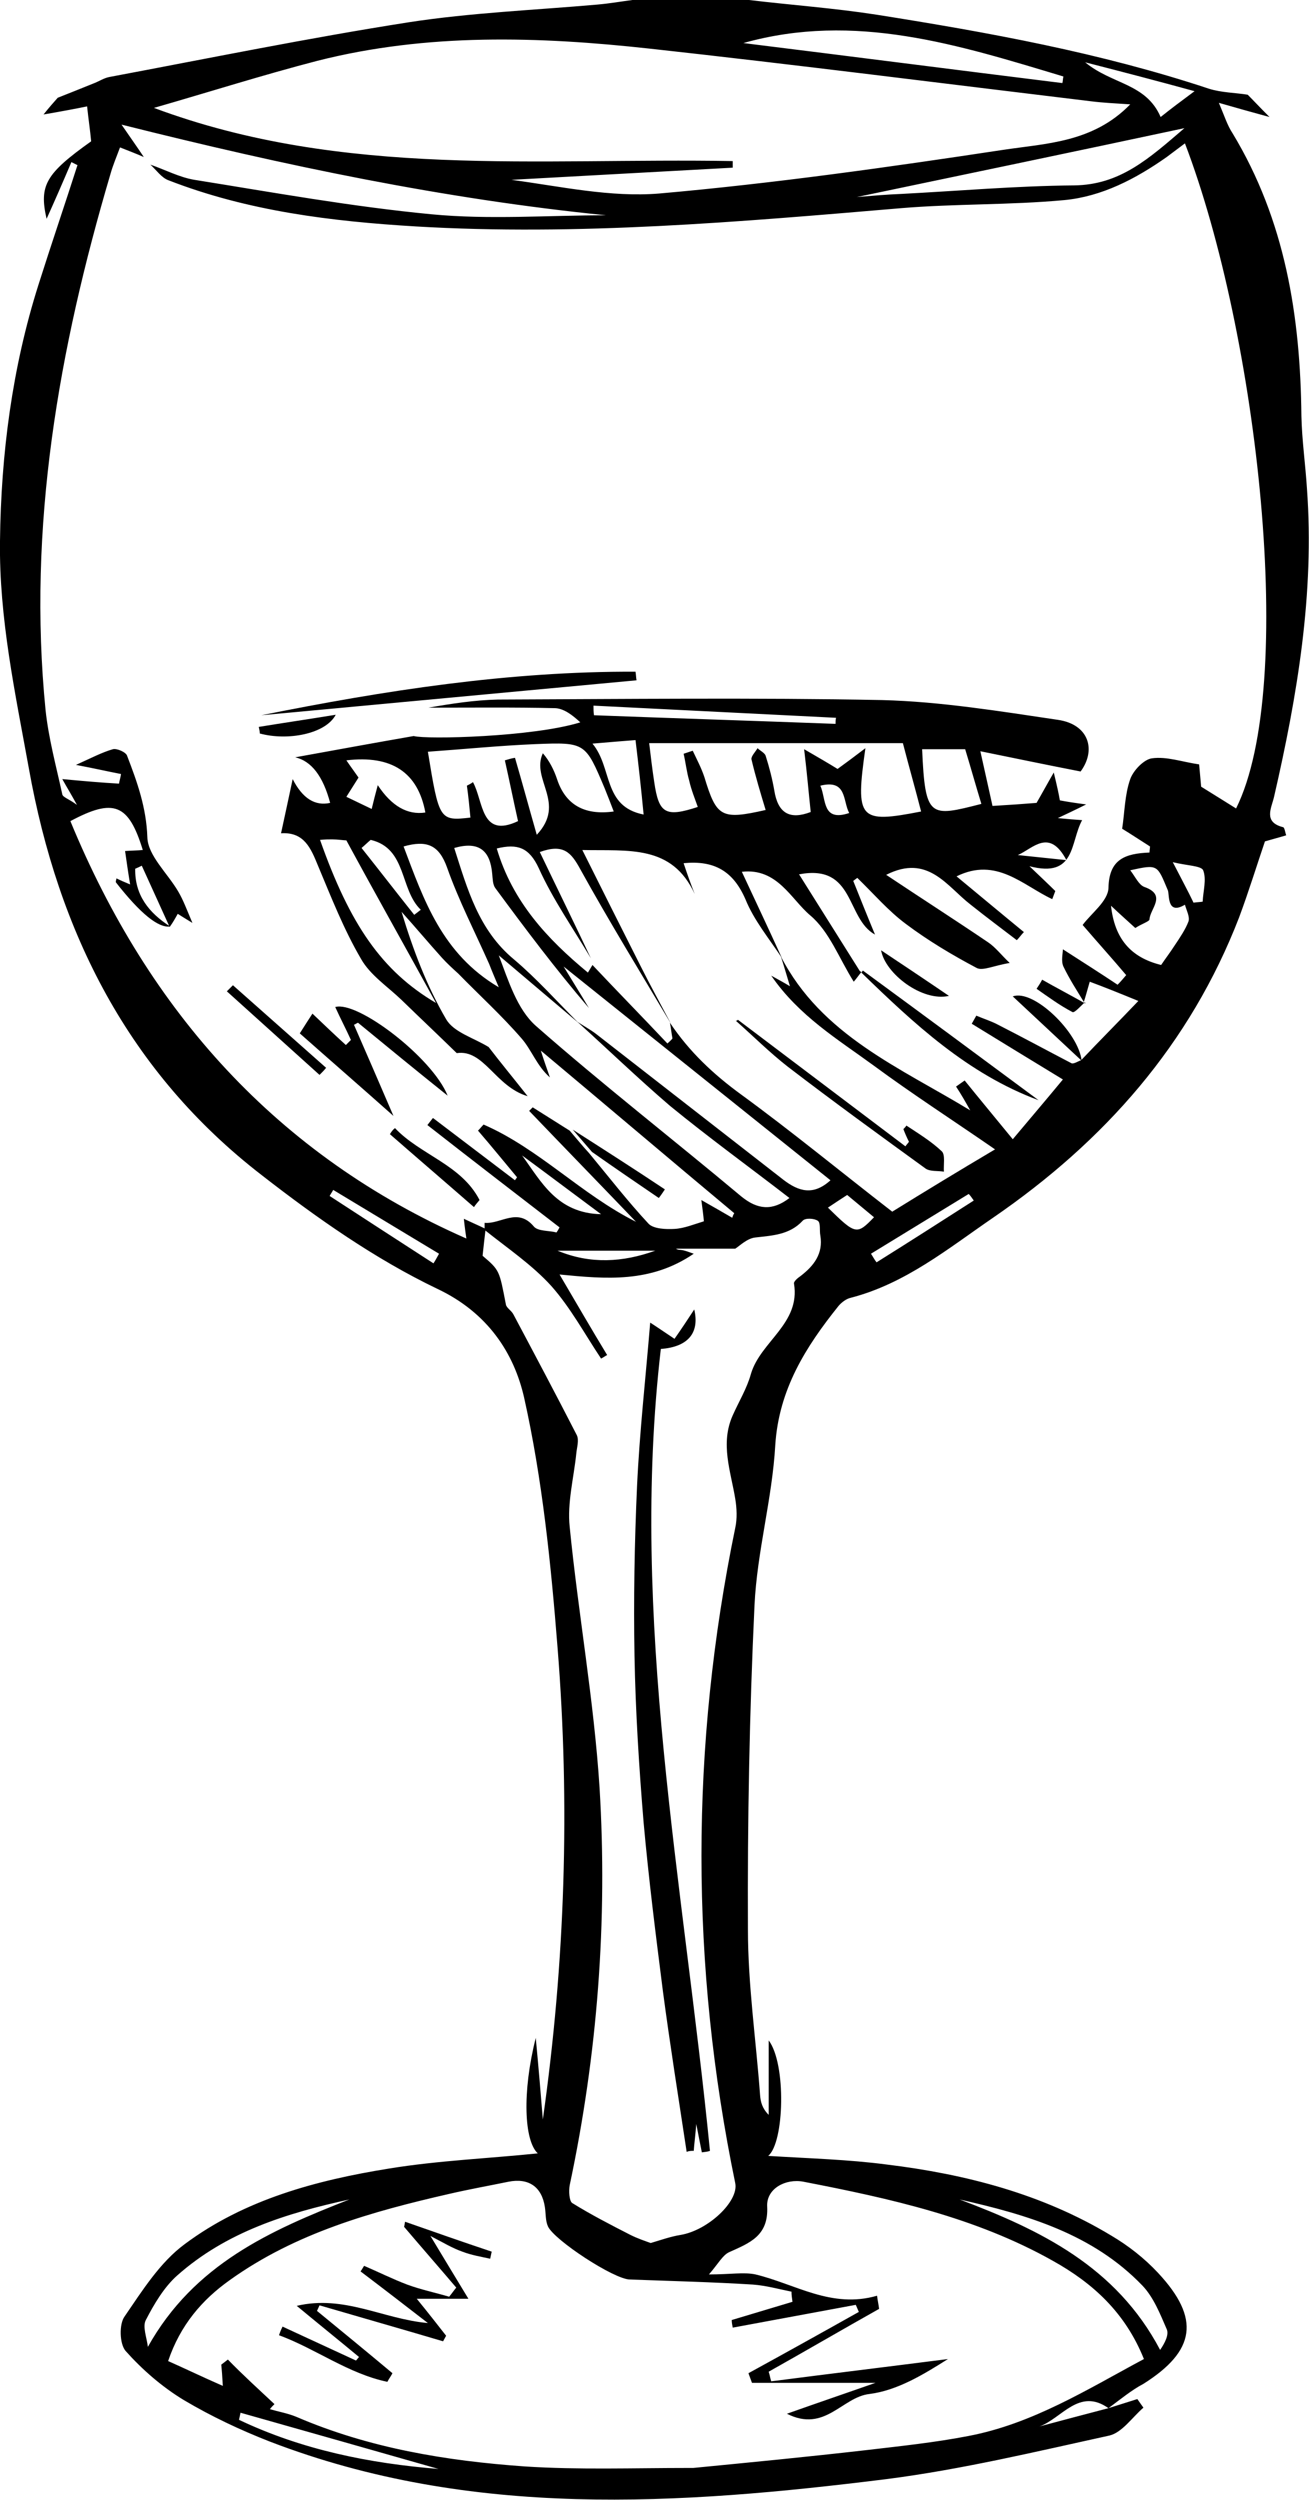 <?xml version="1.0" encoding="UTF-8"?>
<svg id="Layer_1" xmlns="http://www.w3.org/2000/svg" version="1.1" xmlns:xlink="http://www.w3.org/1999/xlink" viewBox="0 0 258.5 493.5">
  <!-- Generator: Adobe Illustrator 29.2.1, SVG Export Plug-In . SVG Version: 2.1.0 Build 116)  -->
  <path d="M218.9,475.4c1.9-.6,3.8-1.2,5.7-1.8.4.6.8,1.1,1.2,1.7-2.2,1.9-4.2,4.9-6.7,5.5-14.6,3.2-29.2,6.7-44,8.6-41,5.1-82,7.9-121.8-7.4-5.9-2.3-11.6-5-17-8.2-4.3-2.6-8.2-6-11.5-9.7-1.2-1.4-1.3-5.3-.2-6.8,3.5-5.1,7-10.7,11.9-14.3,11.8-8.8,26-12.6,40.3-14.9,9.8-1.6,19.8-2,29.4-3-2.7-2.5-3.1-12.1-.4-22.8.6,6.3,1,11.2,1.4,16.1,4.4-31,5.4-62.1,2.9-93.2-1.3-16.5-3-33.2-6.6-49.3-2-8.8-7.2-16.8-17.2-21.5-12.3-5.9-23.8-14-34.6-22.4-26.3-20.3-40.2-47.9-46-80.3C3,136.8-.2,122,0,106.8c.2-17.2,2.4-34.2,7.6-50.6,2.5-7.9,5.2-15.8,7.7-23.6-.4-.2-.8-.4-1.2-.6-1.7,4-3.4,7.9-4.9,11.2-1.5-6.6-.2-8.9,8.8-15.3-.2-2.2-.5-4.1-.8-6.9-1.9.4-5.1,1-8.6,1.6,1.1-1.4,2.1-2.5,2.8-3.3,2.5-1,4.8-1.9,7-2.8,1.1-.4,2.1-1.1,3.2-1.3,19.7-3.7,39.3-7.7,59.1-10.8,12.3-1.9,24.9-2.4,37.3-3.5,2.3-.2,4.6-.6,6.9-.9h23c8.4,1,16.8,1.6,25.2,2.9,22.1,3.5,44.2,7.5,65.6,14.6,2.5.8,5.3.8,7.7,1.2,1.1,1.1,2.2,2.3,4.3,4.4-3.7-1-6.5-1.8-10-2.8,1.1,2.6,1.7,4.5,2.7,6,10.4,17.2,13.4,36.1,13.6,55.8.1,4.8.8,9.6,1.1,14.4,1.5,20.6-1.9,40.8-6.5,60.8-.5,2.2-2.2,5,1.8,6,.3.1.4,1.1.6,1.6-1.3.4-2.5.7-4.2,1.2-1.6,4.7-3.2,9.9-5.1,15-9.7,25.1-26.6,44.2-48.6,59.3-8.9,6.1-17.3,13-28.1,15.8-.9.2-1.8.9-2.4,1.6-6.5,8.1-11.8,16.5-12.5,27.5-.6,10.6-3.6,21-4.1,31.6-1,21.3-1.4,42.6-1.3,63.9,0,11,1.6,21.9,2.4,32.8.1,1.3.4,2.6,1.7,3.9v-14.7c3.5,4.6,3.1,20.2-.1,22.8,8.1.5,15.8.7,23.4,1.7,15.6,1.9,30.7,5.8,44.3,14,3.4,2,6.6,4.5,9.3,7.4,8.4,9,7.4,15.4-2.9,21.9-2.3,1.2-4.6,3.1-6.9,4.8-5.8-4.1-9.2,2-13.6,3.6,4.5-1.2,9-2.4,13.6-3.6ZM116.7,189.2c-3.5-5.9-7.5-11.6-10.3-17.8-1.9-4.1-4.2-4.9-8.3-3.9,3.1,10.5,10,17.9,18,24.5.3-.5.6-1,.9-1.5,4.9,5.2,9.9,10.3,14.8,15.5.3-.3.7-.6,1-1-.2-1-.3-2.1-.5-3.1,3.8,5.7,8.6,10.2,14.1,14.2,10,7.3,19.6,15.2,29.8,23.1,6.3-3.9,13.2-8.1,20.3-12.3-8.4-5.8-16.3-10.9-23.9-16.5-7.1-5.2-14.8-9.8-20.3-17.8,1.4.8,2.4,1.3,3.7,2.1-.7-2.3-1.2-4.1-1.8-5.9,8,15.6,23.6,22,37.4,30.4-.9-1.6-1.8-3.2-2.8-4.7.6-.4,1.1-.8,1.7-1.2,2.9,3.6,5.9,7.2,9.5,11.6,3.1-3.7,6.6-7.8,9.9-11.8-5.9-3.6-12-7.3-18-11,.3-.5.6-1.1.9-1.6,1.4.6,3,1.1,4.3,1.8,4.9,2.5,9.7,5.1,14.5,7.6.4.2,1.3-.4,1.9-.6h0c3.6-3.8,7.3-7.5,11.3-11.7-3.9-1.6-6.9-2.8-9.6-3.8-.5,1.7-.8,2.9-1.2,4.1h.1c-1.4-2.3-2.9-4.6-4.1-7.1-.5-1.1-.1-2.6-.1-3.4,4.2,2.7,7.5,4.8,10.8,7,.6-.6,1.1-1.2,1.7-1.9-2.7-3.2-5.5-6.3-8.6-9.9,1.7-2.3,5-4.7,5.1-7.3.1-5.7,3.3-6.8,8.1-7,0-.4.1-.8.1-1.2-1.9-1.2-3.7-2.4-5.5-3.5.5-3.2.5-6.7,1.6-9.8.6-1.7,2.7-3.9,4.3-4.1,2.9-.4,5.9.7,9.3,1.2.1,1.2.3,3.1.4,4.4,2.6,1.6,4.8,3,6.9,4.3,12.1-24.3,4.3-93.6-10.1-131.3-1.2.9-2.4,1.8-3.6,2.7-6.1,4.3-12.8,7.8-20.2,8.5-10.7,1-21.6.7-32.3,1.6-31.9,2.7-63.8,5.5-95.8,3.6-16.6-1-33.1-3-48.8-9.1-1.4-.5-2.4-2-3.6-3.1,2.9,1,5.7,2.5,8.7,3,15.6,2.5,31.1,5.3,46.8,6.8,11.4,1.1,23,.2,34.5.2-32-3.2-63.4-9.8-95.7-17.9,2,2.9,3.2,4.6,4.4,6.4-1.6-.7-3.2-1.3-4.7-1.9-.7,1.9-1.4,3.5-1.9,5.3-10.2,34.5-16.4,69.6-12.8,105.8.6,5.6,2.1,11.1,3.3,16.6.1.6,1.3.9,2.9,2.1-1.2-2.2-1.9-3.3-2.9-5.1,4.2.4,7.7.7,11.2.9.1-.6.3-1.2.4-1.9-2.6-.5-5.2-1.1-8.9-1.8,3.1-1.4,5.2-2.5,7.3-3.1.8-.2,2.6.6,2.8,1.3,2,5.2,3.8,10.2,4,16.1.1,3.6,4,7.1,6.1,10.7,1,1.7,1.7,3.6,2.8,6.2-1.6-1-2.3-1.4-2.9-1.8-.5.9-1,1.8-1.6,2.6-1.8-4-3.7-8.1-5.5-12.1-.4.2-.8.4-1.3.6-.1,5.2,2.7,8.7,6.9,11.4q-3.5.5-10.7-8.7c-.1-.2.1-.6.1-.8.8.4,1.5.7,2.7,1.2-.4-2.4-.7-4.5-1-6.6,1.4-.1,2.5-.1,3.5-.2-2.8-9.1-5.7-10.3-14.3-5.7,15.5,37.6,40.9,66,78.2,82.4-.1-.7-.3-2-.5-3.9,1.9.9,3.1,1.4,4.3,2-.2,1.7-.4,3.4-.6,5.3,3.4,2.9,3.3,2.9,4.6,9.6.1.7,1.1,1.2,1.5,2,4.2,7.9,8.4,15.8,12.5,23.8.5,1,0,2.5-.1,3.7-.5,4.8-1.8,9.7-1.3,14.4,1.7,17.2,4.8,34.3,5.9,51.5,1.6,26.3-.4,52.6-5.9,78.5-.2,1.1-.1,3.1.5,3.5,3.7,2.3,7.6,4.3,11.5,6.3,1.4.7,2.9,1.2,4,1.6,2-.6,4-1.3,5.9-1.6,5.4-.9,11.5-6.6,10.8-10.2-8.9-43.1-8.9-86.2,0-129.4.4-1.8.3-3.9,0-5.7-.9-5.5-3-10.9-.5-16.5,1.2-2.7,2.8-5.3,3.6-8.2,1.9-6.4,9.8-9.9,8.5-17.8-.1-.4.7-1.1,1.3-1.5,2.6-2,4.5-4.4,3.9-8-.2-1,.1-2.5-.5-2.9-.7-.5-2.5-.6-3,0-2.6,2.8-6,2.9-9.4,3.3-1.6.2-3.1,1.7-3.9,2.2h-11.7c.4.3.9.2,1.3.3.5.1,1.1.3,2.2.7-8.5,5.8-17.3,5-26.5,4.1,3.3,5.6,6.3,10.8,9.4,15.9-.4.2-.8.5-1.2.7-3.2-4.8-6-10-9.8-14.3-3.8-4.2-8.7-7.5-13.2-11.1v-1.4c3.2.3,6.5-3.1,9.7.7.8,1,3,.8,4.5,1.2.2-.3.4-.6.6-1-8.7-6.7-17.4-13.4-26.1-20.2.4-.5.7-.9,1.1-1.4,5.4,4.1,10.8,8.2,16.2,12.3.1-.2.3-.4.4-.6-2.6-3.1-5.1-6.2-7.7-9.2.4-.4.7-.8,1.1-1.2,11,4.8,19.3,13.8,30.1,19.2-7-7.3-14.1-14.6-21.1-21.9l.7-.7c2.4,1.5,4.9,3.1,7.3,4.6,1.3,1.5,2.5,3,3.8,4.4,3.9,4.7,7.7,9.6,11.8,14,1,1,3.4,1.1,5.1,1,1.9-.1,3.8-.9,5.8-1.5-.1-1.3-.3-2.6-.5-4.2,2.3,1.3,4.2,2.4,6.1,3.5.1-.3.2-.6.4-.9-12.7-10.6-25.3-21.3-38.2-32.1.6,1.9,1.2,3.6,1.8,5.3-2.6-2.3-3.6-5.4-5.6-7.7-3.9-4.5-8.3-8.5-12.5-12.8-1.1-1-2.2-2-3.2-3.1-2.7-3-5.3-6.1-8-9.1,2.3,7.6,5,14.7,8.8,21.2,1.5,2.6,5.5,3.7,8.4,5.5,2.3,3,4.7,5.9,7.7,9.7-6.4-1.9-8.6-9.3-14-8.5-3.9-3.8-7.4-7.1-10.9-10.5-2.7-2.6-6.2-4.9-8-8.1-3.4-5.8-5.9-12.2-8.5-18.4-1.4-3.4-2.7-6.7-7.3-6.4.8-3.7,1.5-6.9,2.3-10.7q2.9,5.7,7.4,4.7-2.1-7.9-6.9-9c8.3-1.5,15.9-2.9,23.4-4.2,2.5.7,23.5.2,32.9-2.7-1.5-1.4-3.2-2.7-4.9-2.8-8.4-.2-16.7-.1-25.1-.1,4.6-.8,9.2-1.5,13.7-1.6,25.3-.1,50.6-.4,75.9.1,11.6.3,23.2,2.2,34.7,3.9,6.2.9,7.6,6,4.5,10.2-6.7-1.3-12.9-2.6-19.8-4,1,4.5,1.7,7.6,2.4,10.8,3.3-.2,6.3-.4,8.7-.6,1.1-1.9,1.9-3.4,3.4-6,.7,2.9,1,4.3,1.2,5.5,1.6.3,2.9.5,5.2.8-2.4,1.2-3.7,1.8-5.6,2.7,2,.2,3.3.3,4.8.4-2.4,4.4-1.2,11.5-10.4,9.1,2.4,2.3,3.8,3.6,5.1,4.9-.2.5-.4,1.1-.6,1.6-5.8-2.7-11-8.4-18.9-4.5,4.6,3.8,8.9,7.4,13.3,11-.5.5-.9,1.1-1.4,1.6-3-2.3-6.1-4.6-9.1-7-4.7-3.6-8.4-10.1-16.7-5.9,6.9,4.6,13.6,8.9,20.1,13.3,1.5,1,2.6,2.5,4.3,4.1-3.1.5-5.3,1.6-6.5,1-4.9-2.6-9.6-5.4-14-8.7-3.5-2.6-6.4-6-9.6-9.1-.3.2-.5.4-.8.6,1.4,3.5,2.8,7,4.3,10.6-5.8-3.2-3.9-14-15-11.9,4.2,6.7,8.1,12.9,12,19.1l.3.2c-.5.6-.9,1.2-1.5,1.9-2.9-4.6-4.8-9.9-8.6-13.1-3.8-3.2-6.5-9.4-13.5-8.6,2.8,6,5.4,11.5,7.9,17-2.5-3.8-5.5-7.4-7.2-11.6-2.4-5.5-6.1-7.7-12.2-7.1.7,2.1,1.4,4.1,2.2,6.1-4.5-9.8-13-8.5-22.2-8.7,4.1,8.2,7.8,15.6,11.5,22.9,1.9,3.8,4,7.6,6,11.4-6-10.1-12.2-20.2-17.9-30.5-1.8-3.3-3.3-5.1-8-3.4,3.4,7.1,6.8,14,10.1,21ZM114,201.7c1.2.8,2.5,1.5,3.7,2.4,12.3,9.6,24.7,19.2,37,28.8,3,2.3,5.9,3.2,9.3.1-17.6-14.1-35.1-28.1-52.7-42.2,1.7,2.8,3.4,5.5,5,8.2-6.6-7.7-12.6-15.7-18.5-23.7-.5-.7-.5-1.8-.6-2.8-.4-4.6-2.6-6.5-7.5-5.1,2.6,8.1,4.8,16.2,11.8,22,4.5,3.8,8.5,8.3,12.7,12.5-5.2-4.4-10.5-8.9-15.7-13.3,1.9,5,3.6,10.6,7.3,13.9,13.2,11.6,27.1,22.4,40.6,33.7,3.2,2.6,6.1,2.9,9.5.3-7.9-6.1-15.9-11.9-23.6-18.2-6.3-5.4-12.2-11.1-18.3-16.6ZM54.2,474.6c-.3.3-.6.6-.9,1,1.7.5,3.5.8,5.2,1.5,14.4,6.2,29.6,8.7,45.1,9.8,10.7.7,21.6.3,32.3.3s.7,0,1,0c11.3-1.1,22.7-2.2,34-3.5,6.8-.8,13.6-1.5,20.3-2.8,12.7-2.4,23.5-9.2,34.7-15.2-3.7-9.2-10.1-15-18-19.4-15.3-8.6-32.2-12.3-49.2-15.6-3.6-.7-7.4,1.4-7.2,4.9.3,5.8-3.5,7.2-7.5,9-1.3.6-2.1,2.2-4,4.4,4.3,0,6.9-.5,9.2,0,7.9,1.9,15,6.8,24,4.2.1.9.3,1.7.4,2.6-7.3,4.1-14.5,8.3-21.8,12.4.2.6.3,1.3.5,1.9,11.6-1.5,23.2-2.9,34.9-4.4-4.9,3.1-10,6.2-15.5,6.9-5.4.6-8.8,7.7-16.3,3.9,6.2-2.2,11.5-4,17.5-6.1h-24.4c-.2-.6-.5-1.3-.7-1.9,7.3-4,14.5-8,21.8-12.1-.2-.5-.4-.9-.6-1.4-8.1,1.5-16.2,3-24.3,4.5-.1-.5-.2-1-.2-1.5,4-1.2,8-2.4,12-3.6-.1-.7-.2-1.3-.2-2-2.5-.5-5-1.2-7.6-1.4-8.1-.5-16.2-.7-24.3-1-3.1,0-15-7.8-16.2-10.5-.5-1.1-.4-2.5-.6-3.8-.6-4-3.2-5.8-7.2-5-3.9.8-7.8,1.5-11.7,2.4-15.3,3.5-30.3,7.7-43.3,17-5.5,3.9-9.8,8.9-12.2,16,3.6,1.6,6.9,3.2,10.8,4.9-.1-1.9-.2-3.1-.3-4.2.4-.3.8-.6,1.3-1,2.8,2.9,6,5.8,9.2,8.8ZM223.2,20.6c-3-.2-5.3-.3-7.7-.6-29.1-3.5-58.1-7.2-87.2-10.4-21.9-2.4-43.9-3.1-65.6,2.4-10.8,2.8-21.5,6.2-32.3,9.3,37.5,14,76.1,9.8,114.3,10.5v1.3c-14.6.8-29.1,1.6-43.7,2.4,9.7,1.3,19.6,3.5,29.2,2.7,22.7-2,45.3-5.2,67.8-8.6,8.5-1.3,17.8-1.4,25.2-9ZM128.2,146.7c.3,2.5.6,5.1,1,7.7.9,6.2,2.2,7,8.6,4.9-.6-1.7-1.3-3.4-1.7-5.2-.5-1.7-.7-3.6-1.1-5.3.6-.2,1.2-.4,1.8-.6.8,1.7,1.7,3.4,2.3,5.2,2.4,7.9,3.3,8.5,12.1,6.5-1-3.3-2-6.6-2.8-10-.1-.6.8-1.5,1.2-2.2.5.5,1.4.9,1.6,1.5.7,2.2,1.3,4.5,1.7,6.8.7,4.5,3,5.9,7.2,4.3-.4-3.7-.7-7.4-1.3-12.4,3.1,1.8,5,2.9,6.6,3.9,1.8-1.3,3.4-2.5,5.5-4.1-2,14.1-1.3,14.9,11,12.5-1.1-4.3-2.3-8.5-3.6-13.5-16.5,0-33,0-50.1,0ZM121.2,160.2c-.6-1.6-1.2-3.1-1.8-4.6-3.8-9-3.8-9.1-13.7-8.7-7.1.3-14.1,1-21.2,1.5,2.2,13.5,2.3,13.7,8.4,13-.2-2.1-.4-4.2-.7-6.3.4-.2.8-.4,1.2-.7,2.1,3.8,1.5,11.2,8.9,7.7-.9-4-1.7-8-2.6-12,.7-.2,1.3-.4,2-.5,1.4,4.8,2.7,9.6,4.3,15.2,5.9-6.3-1.2-10.9,1.2-16.1,1.3,1.5,2.2,3.3,2.8,5.1q2.5,7.6,11.2,6.4ZM146.8,8.5c21,2.6,42,5.3,63,7.9.1-.4.1-.9.2-1.3-20.6-6.2-41.2-12.8-63.2-6.6ZM169.2,38.9c3.6-.3,6-.5,8.5-.6,11.5-.6,22.9-1.6,34.4-1.7,9.1-.1,14.8-5.3,21.8-11.3-22,4.7-42.7,9-64.7,13.6ZM63.2,165.8c5.9,16.7,12.2,25.9,22.9,32.2-6.2-11.3-11.9-21.4-17.7-32.1-.5,0-1.7-.2-2.8-.2-.7,0-1.4,0-2.4.1ZM189.5,434.2c15.9,6,30.9,13.2,39.6,29.7.9-1.3,1.8-3,1.3-4.1-1.3-3-2.6-6.3-4.8-8.6-9.8-10.2-22.8-14-36.1-17ZM69,434.2c-12.4,2.7-24.3,6.4-34,15-2.6,2.3-4.6,5.7-6.2,8.8-.7,1.3.2,3.5.4,5.3,9.1-16.3,24.2-23,39.8-29.1ZM98.5,194.9c-.8-1.9-1.4-3.3-1.9-4.6-2.8-6.3-6-12.5-8.3-19-1.6-4.5-4-5.5-8.6-4.2,4,10.6,7.6,21.2,18.8,27.8ZM224.2,183.2c-1.3-1.2-2.9-2.6-4.8-4.4.7,6.4,3.8,10.2,9.9,11.7.8-1.2,1.8-2.5,2.7-3.9,1-1.5,2.1-3.1,2.7-4.7.3-.9-.4-2.2-.7-3.3-3.7,2.2-3-2.2-3.4-2.9-2.1-5-1.9-5.1-7.4-3.9,1,1.3,1.7,2.9,2.8,3.3,4.5,1.6,1.1,4.3,1,6.4,0,.4-1.6.9-2.8,1.7ZM68.4,150.1c1.1,1.6,2,2.8,2.4,3.4-1,1.6-1.7,2.7-2.4,3.8,1.7.8,3.3,1.6,5,2.4.4-1.7.7-2.8,1.2-4.7q4.1,6.2,9.4,5.4-2.2-11.9-15.6-10.3ZM182.1,147.9c.6,13.7,1.5,13.4,11.7,10.8-1.1-3.6-2.1-7.2-3.2-10.8h-8.5ZM47.5,476.3c-.1.5-.2.9-.3,1.4,12.4,5.9,25.7,8.6,39.4,9.7-13-3.7-26-7.4-39.1-11.1ZM125.5,146.1c-2.6.2-5,.4-8.5.7,4,4.8,2,12.4,10.1,14-.5-5.3-1-9.7-1.6-14.7ZM117.2,139.3c0,.6,0,1.3.1,1.9,15.9.6,31.8,1.1,47.7,1.7,0-.4,0-.8.1-1.2-16.1-.8-32-1.6-47.9-2.4ZM214.3,12.3c5.3,4.4,12,4.1,14.9,10.8,2-1.6,4-3.1,6.7-5.1-7.3-2-13.8-3.7-21.6-5.7ZM73.2,165.8c-.6.5-1.2,1.1-1.8,1.6,3.5,4.4,6.9,8.8,10.4,13.2.4-.3.9-.7,1.3-1-4.2-4-2.7-12.1-9.9-13.8ZM85.6,249.4c.4-.6.7-1.2,1.1-1.9-7-4.2-13.9-8.4-20.9-12.6-.2.4-.5.8-.7,1.2,6.9,4.5,13.7,8.9,20.5,13.3ZM192.3,237c-.3-.4-.6-.9-1-1.3-6.4,3.9-12.9,7.9-19.3,11.8.4.6.7,1.2,1.1,1.7,6.4-4,12.8-8.1,19.2-12.2ZM118.7,239.7c-5.8-4.3-10.7-8-15.6-11.6,3.8,5.2,6.9,11.4,15.6,11.6ZM163.5,238.4c5.5,5.4,5.7,5.4,9.1,1.9-1.7-1.4-3.5-2.9-5.3-4.4-1.4.9-2.6,1.7-3.8,2.5ZM110.1,246.9c6.5,2.7,12.9,2.3,19.3,0h-19.3ZM235.7,178.2c.6-.1,1.2-.1,1.8-.2.1-2.1.8-4.4.1-6.2-.4-.9-3.2-.9-6-1.6,1.8,3.5,3,5.7,4.1,8ZM52.1,225.6h0c-4.9-4.6-9.7-9.1-14.5-13.7.1-.1.3-.3.4-.4,4.8,4.7,9.5,9.4,14.1,14.1ZM167.7,160.5c-1.3-2.4-.4-6.7-5.7-5.4,1.2,2.7.3,7.2,5.7,5.4ZM210.6,169.8c-3.4-6.4-6.6-2.3-9.6-1,2.9.3,5.8.6,9.6,1Z"/>
  <path d="M113.1,223c6.1,3.9,12.2,7.8,18.2,11.8-.4.6-.8,1.2-1.2,1.7-4.4-3-8.8-6-13.2-9.1-1.2-1.4-2.5-2.9-3.8-4.4Z"/>
  <path d="M69.3,205.3c-1-2.2-2.1-4.3-3.1-6.5,4.4-1.3,19.2,10,22.2,17.5-6.5-5.2-12.1-9.8-17.7-14.4-.3.1-.5.3-.8.4,2.5,5.7,5,11.5,7.8,18-6.4-5.7-12.4-10.9-18.5-16.3,1-1.6,1.8-2.8,2.5-3.9,2.2,2.1,4.4,4.2,6.6,6.2.4-.4.7-.7,1-1Z"/>
  <path d="M51.6,141.2c24.4-4.9,48.9-8.7,73.9-8.6.1.6.1,1.1.2,1.7-24.7,2.3-49.4,4.6-74.1,6.9Z"/>
  <path d="M170.4,191.6c11.6,8.5,23.1,17,34.7,25.6-14-5.2-24.6-15.1-35-25.2l.3-.4Z"/>
  <path d="M78,222.7c5,5.3,13.1,7.2,16.7,14.2-.4.5-.8.9-1.1,1.4-5.5-4.8-11.1-9.6-16.6-14.4.3-.5.6-.9,1-1.2Z"/>
  <path d="M46,194.5c6.1,5.4,12.3,10.9,18.4,16.3-.4.5-.8.9-1.3,1.4-6.1-5.5-12.2-11-18.3-16.5.4-.4.8-.8,1.2-1.2Z"/>
  <path d="M213.6,209.4c-4.5-4.2-9-8.4-13.6-12.7,4.1-1.5,13,7.1,13.6,12.7h0Z"/>
  <path d="M187.4,196.6c-5.3,1.2-12.6-4.4-13.4-9,4.5,3,9,6,13.4,9Z"/>
  <path d="M51.1,143.5c4.9-.8,9.7-1.5,15.2-2.4-2,3.8-9.5,5.2-15,3.7,0-.4-.1-.9-.2-1.3Z"/>
  <path d="M214.2,197.9c-.8.7-2,2.1-2.4,1.9-2.5-1.3-4.8-3-7.1-4.6.4-.6.8-1.2,1.1-1.8,2.8,1.6,5.7,3.1,8.5,4.7v-.2Z"/>
  <path d="M71.9,447.3c2.8,1.2,5.6,2.6,8.5,3.7,2.7,1,5.6,1.6,8.3,2.4.5-.6.9-1.2,1.4-1.8-3.4-4-6.9-8-10.3-12,.1-.3.1-.7.2-1,5.7,2,11.4,4,17.1,5.9-.1.5-.2.9-.3,1.4-1.8-.4-3.7-.7-5.5-1.4-2-.7-3.8-1.8-6.3-3.1,2.6,4.3,4.7,7.8,7.5,12.4h-10.2c2.2,2.7,4,5,5.8,7.3-.2.4-.4.7-.6,1.1-8.1-2.4-16.2-4.7-24.4-7.1-.2.4-.3.7-.5,1.1,5,4.1,10,8.2,14.9,12.3-.3.6-.7,1.1-1,1.7-7.7-1.6-14.1-6.5-21.4-9.2.2-.6.4-1.1.7-1.7,4.8,2.2,9.7,4.5,14.5,6.7.2-.2.4-.5.6-.7-4.1-3.4-8.2-6.7-12.3-10.1,9.4-2.2,17,2.6,25.9,3.4-4.4-3.4-8.8-6.8-13.3-10.2.3-.4.5-.8.7-1.1Z"/>
  <path d="M138.6,424.9c-.3-1.5-.6-3-1.1-5.6-.2,2.5-.4,3.9-.5,5.3-.5,0-.9,0-1.4.2-1.6-10.6-3.3-21.2-4.7-31.8-1.4-11-2.8-22.1-3.8-33.2-.9-10.9-1.6-21.9-1.8-32.9-.2-11.1,0-22.3.5-33.5.5-10.7,1.7-21.4,2.6-32.3,1.1.7,2.7,1.8,4.8,3.2,1.4-2,2.6-3.8,3.9-5.8,1.1,4.7-1.3,7.4-6.6,7.8-6.2,53.3,4.5,105.6,9.7,158.3-.5.2-1,.2-1.6.3Z"/>
  <path d="M145.7,201.3c11,8.3,22.1,16.7,33.1,25,.2-.3.5-.6.7-.9-.4-.8-.8-1.7-1.1-2.5.2-.2.4-.4.6-.7,2.4,1.6,4.9,3.1,7,5.1.7.7.3,2.7.4,4-1.2-.2-2.7,0-3.6-.6-9.1-6.6-18.2-13.2-27.2-20.1-3.6-2.8-6.9-6.1-10.3-9.1.2,0,.3,0,.4-.2Z"/>
</svg>